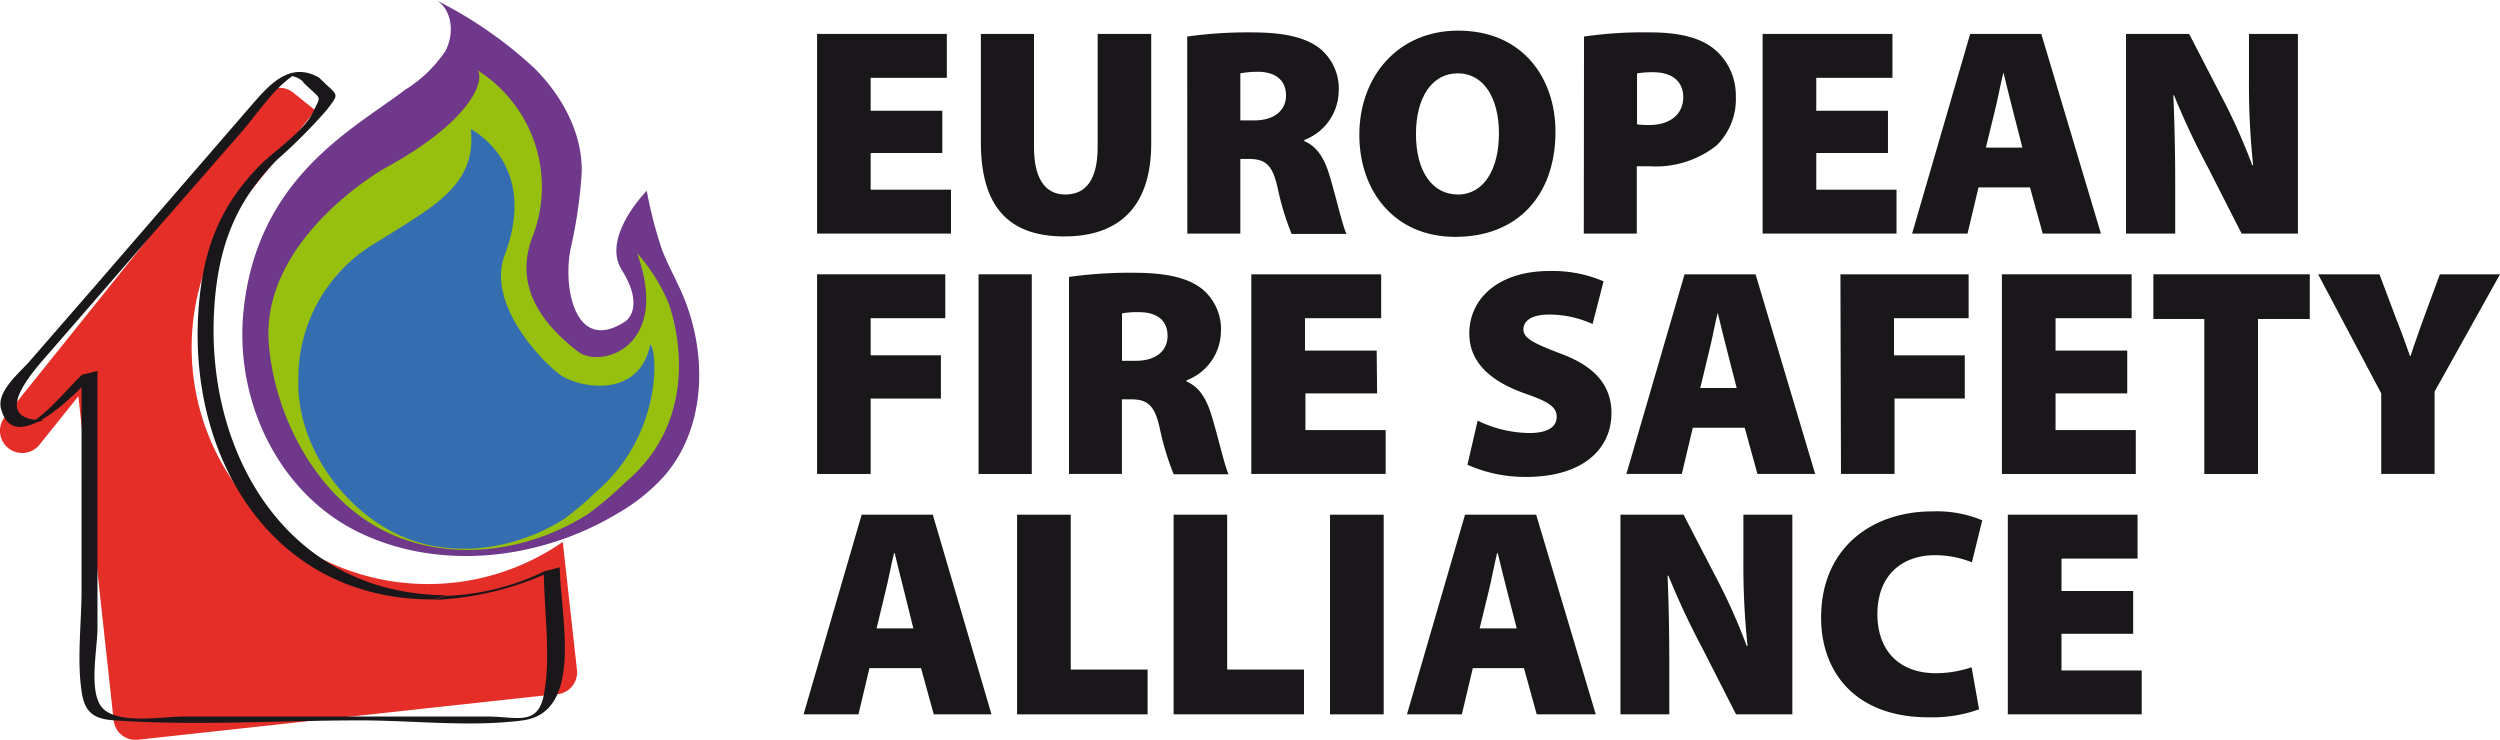 <svg xmlns="http://www.w3.org/2000/svg" height="67.39" width="227.76" viewBox="0 0 227.76 67.39">
  <defs>
    <style>
      .fc750395-0b8c-4745-82de-55fb33339a25 {
        fill: #e42e27;
      }

      .ff407f51-c7d1-4090-84e1-2d08d7086251 {
        fill: #1a171b;
      }

      .ef7bf6f2-d49b-4bf5-8541-2e939a01b865 {
        fill: #6f388a;
      }

      .b2a49b4c-d4d9-47d4-bbb7-7648eb217aec {
        fill: #97bf0d;
      }

      .a40b8854-cb88-48c0-ab09-10132ec81b7a {
        fill: #346eb1;
      }
    </style>
  </defs>
  <title>Middel 17</title>
  <g id="b09dd71c-df5f-42cc-948f-98d50911c5f2" data-name="Laag 2">
    <g id="adda6f27-dfb7-42e0-80d6-cac4dee59590" data-name="Laag 1">
      <path class="fc750395-0b8c-4745-82de-55fb33339a25" d="M41.35,54.4h0A21.53,21.53,0,0,1,22.21,19.51l6.52-8.13-2-1.61h0a2,2,0,0,0-2.84.32L.44,39.31A2,2,0,0,0,3.6,41.83l3.54-4.41,3.21,29.5h0a2,2,0,0,0,2.23,1.79l38-4.14h.18a2,2,0,0,0,1.8-2.24L51.27,50.69A21.5,21.5,0,0,1,41.35,54.4Z" transform="translate(0 -1.32)"/>
      <path class="ff407f51-c7d1-4090-84e1-2d08d7086251" d="M40.81,55.55c-14.48,0-22-12.67-21.31-25.81.3-5.62,1.8-9.92,5.77-13.89a48.46,48.46,0,0,0,4.47-4.48c1.29-1.69,1.07-1.22-.69-3a9,9,0,0,0-1.45.39h0l1.45-.38c-2.65-1.5-4.51.66-6.14,2.53l-14,16.18L2.65,34.29c-.89,1-3,2.73-2.55,4.28,1.31,4.94,8.06-2.75,8.78-3.46l-1.45.39V55.05c0,3-.43,6.3,0,9.24.28,1.95,1.1,2.53,3,2.66,7.4.51,15,0,22.42,0,4.78,0,10,.63,14.78,0C53.3,66.18,51,57.15,51,53c0,.07-1.31.32-1.45.39a22.31,22.31,0,0,1-8.75,2.21c-.49,0-1,.36-1.44.38A28.11,28.11,0,0,0,51,53l-1.45.39c0,3.55.67,7.74,0,11.21-.56,2.91-2.5,2-5.08,2H16.63c-1.78,0-6.26.82-7.47-1-1.05-1.57-.28-5.29-.28-7V35.11c0,.11-1.33.26-1.45.39C5.89,37,4.44,38.9,2.56,40L4,39.61c-5.14,0-.87-4.58.5-6.16l8.35-9.62L22,13.35c1.57-1.81,3.07-4.23,5.17-5.44l-1.45.38a2,2,0,0,1,1.93.51,8.05,8.05,0,0,0,1.45-.38h0L27.6,8.8c1.77,1.75,1.67,1.09.93,2.72S25.11,15,23.82,16.24c-4,4-5.46,8.22-5.77,13.89-.71,13.14,6.83,25.8,21.32,25.8C39.85,55.93,40.33,55.55,40.81,55.55Z" transform="translate(0 -1.32)"/>
      <path class="ef7bf6f2-d49b-4bf5-8541-2e939a01b865" d="M57,30.58s1.81-1.2-.35-4.66c-1.9-3,2.27-7.22,2.27-7.22a40,40,0,0,0,1.4,5.4c.54,1.37,1.26,2.66,1.84,4,2.32,5.37,2.21,12.14-1.62,16.56a17.14,17.14,0,0,1-4.3,3.45c-7,4.2-16.16,5.29-23.54,1.71S21.34,37.75,22.19,29.6c1.26-12.14,10-16.51,14.69-20.08A12.18,12.18,0,0,0,40.56,6c.82-1.51.7-3.71-.76-4.63a38.53,38.53,0,0,1,8.84,6.12C51.18,10,53.06,13.4,53,17a43.49,43.49,0,0,1-1,6.92C51.24,27.48,52.4,33.64,57,30.58Z" transform="translate(0 -1.32)"/>
      <path class="b2a49b4c-d4d9-47d4-bbb7-7648eb217aec" d="M52.7,33.38c2,1.51,8.45-.36,5.34-9a16.39,16.39,0,0,1,2.84,4.48C61.31,30,64.32,39.06,57,45.24a31.26,31.26,0,0,1-3.43,2.91C48,51.7,40.72,52.63,34.83,49.6S25,39.41,24.48,32.52C23.83,23,35,16.68,35,16.68c8.69-4.73,9.17-8.54,8.43-9a12.55,12.55,0,0,1,5.08,15.23C46.55,28,50.29,31.51,52.7,33.38Z" transform="translate(0 -1.32)"/>
      <path class="a40b8854-cb88-48c0-ab09-10132ec81b7a" d="M50.92,35.38c1.62,1.26,7.29,2.42,8.32-2.68.71.72,1.06,8.35-5,13.49a26.93,26.93,0,0,1-2.85,2.41c-4.66,2.95-10.7,3.71-15.58,1.2S27,41.61,27.18,35.87a14.32,14.32,0,0,1,7.28-12.56c4.94-3.14,9-5.06,8.43-10.24C45,14.3,48.52,17.73,46,24.51,44.34,28.76,48.92,33.83,50.92,35.38Z" transform="translate(0 -1.32)"/>
      <g>
        <path class="ff407f51-c7d1-4090-84e1-2d08d7086251" d="M85.85,15.26H79.32V18.6h7.32v4H74.44V4.41H86.26v4H79.32v3h6.53Z" transform="translate(0 -1.32)"/>
        <path class="ff407f51-c7d1-4090-84e1-2d08d7086251" d="M94.2,4.41V14.72c0,2.75.94,4.32,2.86,4.32S100,17.61,100,14.72V4.41h4.88v10c0,5.61-2.8,8.45-7.91,8.45s-7.61-2.73-7.61-8.59V4.41Z" transform="translate(0 -1.32)"/>
        <path class="ff407f51-c7d1-4090-84e1-2d08d7086251" d="M108.16,4.65A39.54,39.54,0,0,1,114,4.27c2.78,0,4.78.38,6.16,1.4a4.71,4.71,0,0,1,1.8,4,4.83,4.83,0,0,1-3.13,4.4v.11c1.22.51,1.87,1.67,2.33,3.24.56,1.86,1.16,4.51,1.51,5.21h-5a24.71,24.71,0,0,1-1.27-4.18c-.48-2.19-1.16-2.65-2.67-2.65H113V22.6h-4.83ZM113,12.29h1.27c1.83,0,2.89-.92,2.89-2.27s-.89-2.13-2.51-2.16A8.71,8.71,0,0,0,113,8Z" transform="translate(0 -1.32)"/>
        <path class="ff407f51-c7d1-4090-84e1-2d08d7086251" d="M141.71,13.31c0,5.86-3.5,9.59-9.12,9.59s-8.75-4.24-8.75-9.29c0-5.29,3.49-9.5,9-9.5C138.74,4.11,141.71,8.46,141.71,13.31ZM129,13.53c0,3.4,1.48,5.51,3.83,5.51s3.73-2.3,3.73-5.56S135.15,8,132.81,8,129,10.18,129,13.53Z" transform="translate(0 -1.32)"/>
        <path class="ff407f51-c7d1-4090-84e1-2d08d7086251" d="M144.31,4.65a37.74,37.74,0,0,1,6-.38c2.62,0,4.48.46,5.75,1.43a5.46,5.46,0,0,1,2.08,4.4,5.91,5.91,0,0,1-1.76,4.48,8.94,8.94,0,0,1-6.07,1.89c-.46,0-.89,0-1.19,0V22.6h-4.83Zm4.83,8a9.36,9.36,0,0,0,1.11.06c1.92,0,3.1-1,3.1-2.54,0-1.35-.91-2.27-2.75-2.27a7.75,7.75,0,0,0-1.46.11Z" transform="translate(0 -1.32)"/>
        <path class="ff407f51-c7d1-4090-84e1-2d08d7086251" d="M172,15.26h-6.53V18.6h7.31v4h-12.2V4.41h11.83v4h-6.94v3H172Z" transform="translate(0 -1.32)"/>
        <path class="ff407f51-c7d1-4090-84e1-2d08d7086251" d="M180.25,18.39l-1,4.21h-5.05l5.29-18.19h6.48l5.43,18.19H186.1l-1.16-4.21Zm4-3.62-.84-3.27c-.27-1-.62-2.51-.89-3.58h0c-.27,1.07-.54,2.59-.81,3.61l-.79,3.24Z" transform="translate(0 -1.32)"/>
        <path class="ff407f51-c7d1-4090-84e1-2d08d7086251" d="M193.69,22.6V4.41h5.75L202.33,10a53.42,53.42,0,0,1,2.86,6.37h.08a68.66,68.66,0,0,1-.38-7.66V4.41h4.46V22.6h-5.13l-3.08-6.05A70.31,70.31,0,0,1,198.06,10H198c.11,2.45.17,5.21.17,8.15V22.6Z" transform="translate(0 -1.32)"/>
        <path class="ff407f51-c7d1-4090-84e1-2d08d7086251" d="M74.44,26.31H86.12v4h-6.8v3.38h6.4v3.94h-6.4V44.5H74.44Z" transform="translate(0 -1.32)"/>
        <path class="ff407f51-c7d1-4090-84e1-2d08d7086251" d="M94,26.31V44.5H89.15V26.31Z" transform="translate(0 -1.32)"/>
        <path class="ff407f51-c7d1-4090-84e1-2d08d7086251" d="M97.39,26.55a39.54,39.54,0,0,1,5.88-.38c2.78,0,4.78.38,6.15,1.4a4.72,4.72,0,0,1,1.81,4,4.83,4.83,0,0,1-3.13,4.4v.11c1.22.51,1.86,1.67,2.32,3.24.57,1.86,1.16,4.51,1.51,5.21h-5a24.62,24.62,0,0,1-1.27-4.19c-.48-2.18-1.16-2.64-2.67-2.64h-.78V44.5H97.39Zm4.83,7.64h1.27c1.83,0,2.88-.92,2.88-2.27s-.89-2.13-2.51-2.16a7.83,7.83,0,0,0-1.64.11Z" transform="translate(0 -1.32)"/>
        <path class="ff407f51-c7d1-4090-84e1-2d08d7086251" d="M125.46,37.16h-6.53V40.5h7.31v4H114V26.31h11.83v4h-6.94v2.95h6.53Z" transform="translate(0 -1.32)"/>
        <path class="ff407f51-c7d1-4090-84e1-2d08d7086251" d="M134.62,39.64a11,11,0,0,0,4.72,1.13c1.67,0,2.48-.56,2.48-1.48s-.81-1.4-2.86-2.11c-3.07-1.08-5.1-2.78-5.1-5.48,0-3.21,2.7-5.69,7.29-5.69a11.79,11.79,0,0,1,4.94.94l-1,3.89a9.5,9.5,0,0,0-4-.86c-1.49,0-2.3.54-2.3,1.35s1,1.29,3.27,2.16c3.26,1.18,4.75,2.94,4.75,5.48,0,3.13-2.46,5.8-7.78,5.8a12.9,12.9,0,0,1-5.34-1.11Z" transform="translate(0 -1.32)"/>
        <path class="ff407f51-c7d1-4090-84e1-2d08d7086251" d="M154.22,40.29l-1,4.21h-5.05l5.3-18.19h6.47l5.43,18.19h-5.26l-1.16-4.21Zm4-3.62-.84-3.27c-.27-1-.62-2.51-.89-3.59h0c-.27,1.08-.54,2.6-.81,3.62l-.78,3.24Z" transform="translate(0 -1.32)"/>
        <path class="ff407f51-c7d1-4090-84e1-2d08d7086251" d="M167.67,26.31h11.68v4h-6.8v3.38H179v3.94h-6.4V44.5h-4.88Z" transform="translate(0 -1.32)"/>
        <path class="ff407f51-c7d1-4090-84e1-2d08d7086251" d="M193.8,37.16h-6.53V40.5h7.31v4h-12.2V26.31H194.2v4h-6.93v2.95h6.53Z" transform="translate(0 -1.32)"/>
        <path class="ff407f51-c7d1-4090-84e1-2d08d7086251" d="M200.82,30.38h-4.64V26.31h14.25v4.07h-4.72V44.5h-4.89Z" transform="translate(0 -1.32)"/>
        <path class="ff407f51-c7d1-4090-84e1-2d08d7086251" d="M216.94,44.5V37.16l-5.75-10.85h5.59l1.54,4.1c.51,1.27.83,2.19,1.24,3.35h.05c.35-1.11.73-2.11,1.16-3.35l1.51-4.1h5.48L221.8,37V44.5Z" transform="translate(0 -1.32)"/>
        <path class="ff407f51-c7d1-4090-84e1-2d08d7086251" d="M79.21,62.19l-1,4.21h-5l5.29-18.19h6.48L90.33,66.4H85.07l-1.16-4.21Zm4-3.62L82.4,55.3c-.27-1-.62-2.51-.89-3.59h-.06c-.27,1.08-.54,2.6-.81,3.62l-.78,3.24Z" transform="translate(0 -1.32)"/>
        <path class="ff407f51-c7d1-4090-84e1-2d08d7086251" d="M92.66,48.21h4.89V62.32h7V66.4H92.66Z" transform="translate(0 -1.32)"/>
        <path class="ff407f51-c7d1-4090-84e1-2d08d7086251" d="M106.92,48.21h4.88V62.32h7V66.4H106.92Z" transform="translate(0 -1.32)"/>
        <path class="ff407f51-c7d1-4090-84e1-2d08d7086251" d="M126.06,48.21V66.4h-4.89V48.21Z" transform="translate(0 -1.32)"/>
        <path class="ff407f51-c7d1-4090-84e1-2d08d7086251" d="M134.18,62.19l-1,4.21h-5l5.29-18.19h6.48l5.43,18.19H140l-1.16-4.21Zm4-3.62-.84-3.27c-.27-1-.62-2.51-.89-3.59h-.06c-.26,1.08-.54,2.6-.8,3.62l-.79,3.24Z" transform="translate(0 -1.32)"/>
        <path class="ff407f51-c7d1-4090-84e1-2d08d7086251" d="M147.63,66.4V48.21h5.75l2.89,5.58a53.42,53.42,0,0,1,2.86,6.37h.08a68.66,68.66,0,0,1-.38-7.66V48.21h4.46V66.4h-5.13l-3.08-6.05A70.31,70.31,0,0,1,152,53.77h-.08c.11,2.45.16,5.21.16,8.15V66.4Z" transform="translate(0 -1.32)"/>
        <path class="ff407f51-c7d1-4090-84e1-2d08d7086251" d="M180.3,65.94a12.56,12.56,0,0,1-4.59.73c-6.8,0-9.8-4.24-9.8-9.07,0-6.43,4.7-9.69,10.12-9.69a10.81,10.81,0,0,1,4.56.81l-.94,3.83a9,9,0,0,0-3.37-.65c-2.81,0-5.24,1.65-5.24,5.38,0,3.32,2,5.37,5.32,5.37a10.21,10.21,0,0,0,3.26-.54Z" transform="translate(0 -1.32)"/>
        <path class="ff407f51-c7d1-4090-84e1-2d08d7086251" d="M194.34,59.06h-6.53V62.4h7.31v4h-12.2V48.21h11.82v4h-6.93v2.95h6.53Z" transform="translate(0 -1.32)"/>
      </g>
    </g>
  </g>
</svg>
